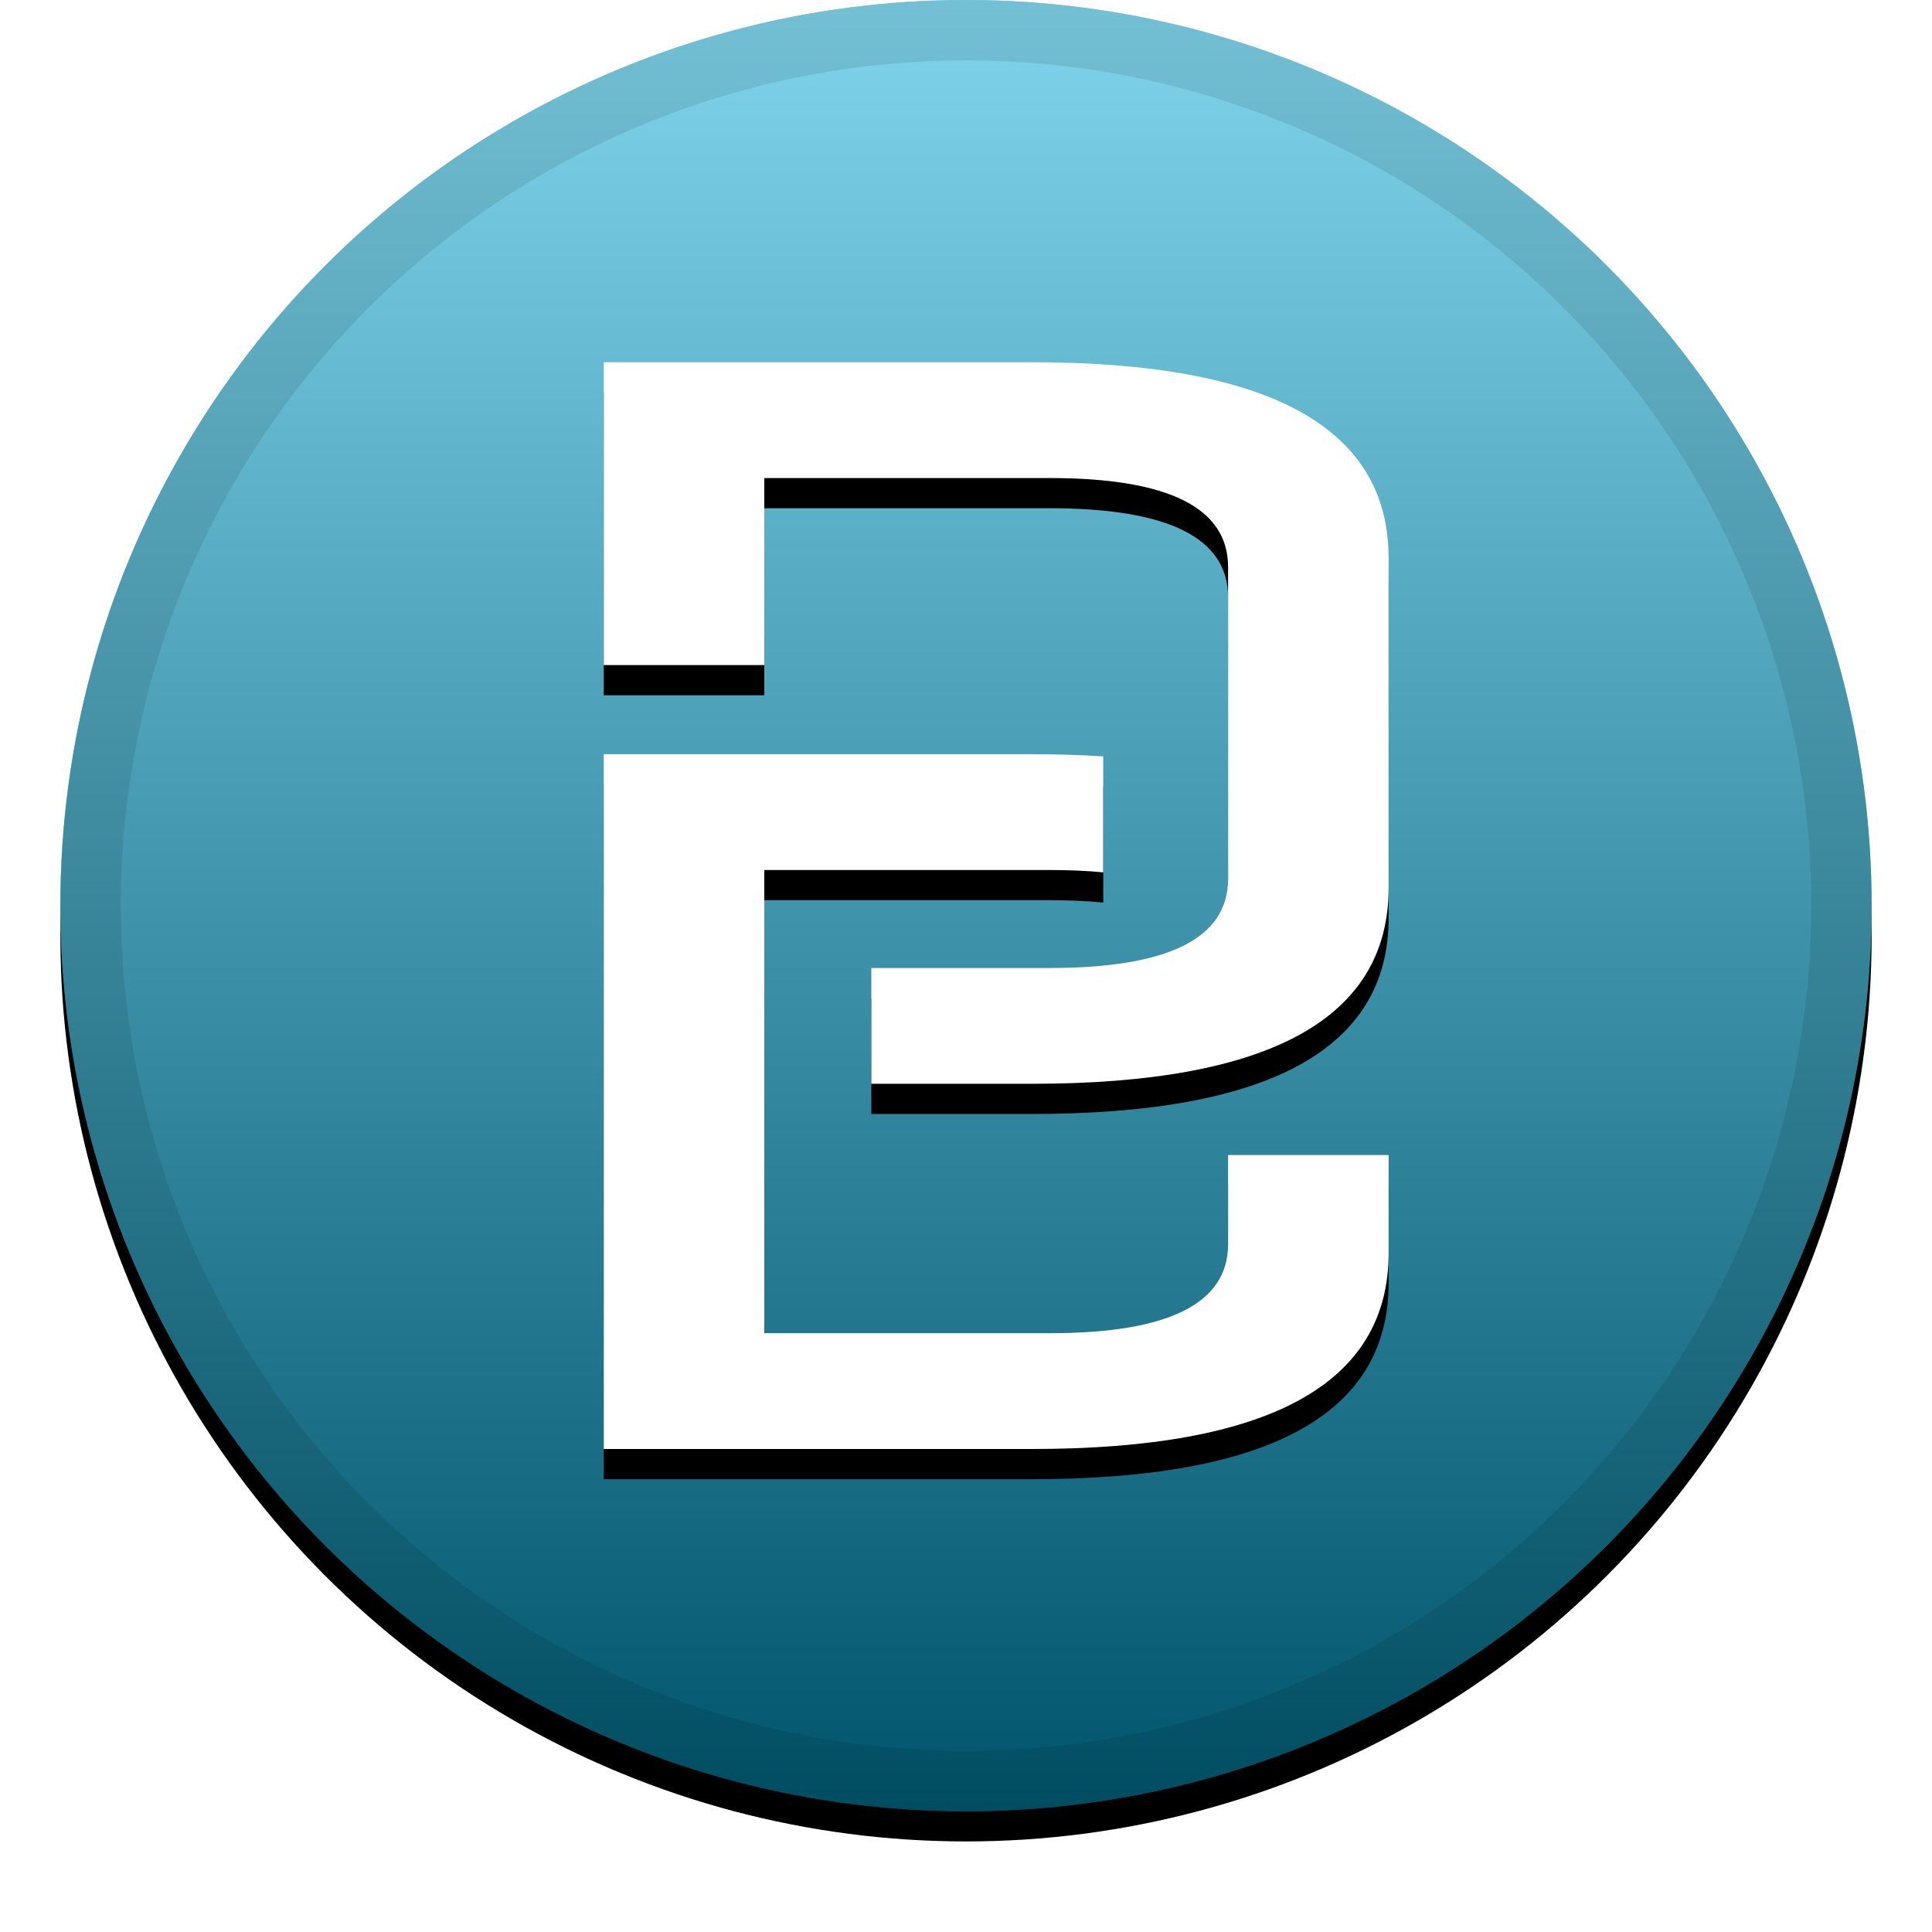 <svg xmlns="http://www.w3.org/2000/svg" xmlns:xlink="http://www.w3.org/1999/xlink" width="32" height="32" viewBox="0 0 32 32"><defs><linearGradient id="bos-c" x1="50%" x2="50%" y1="0%" y2="100%"><stop offset="0%" stop-color="#FFF" stop-opacity=".5"/><stop offset="100%" stop-opacity=".5"/></linearGradient><circle id="bos-b" cx="16" cy="15" r="15"/><filter id="bos-a" width="111.7%" height="111.7%" x="-5.8%" y="-4.2%" filterUnits="objectBoundingBox"><feOffset dy=".5" in="SourceAlpha" result="shadowOffsetOuter1"/><feGaussianBlur in="shadowOffsetOuter1" result="shadowBlurOuter1" stdDeviation=".5"/><feComposite in="shadowBlurOuter1" in2="SourceAlpha" operator="out" result="shadowBlurOuter1"/><feColorMatrix in="shadowBlurOuter1" values="0 0 0 0 0 0 0 0 0 0 0 0 0 0 0 0 0 0 0.199 0"/></filter><path id="bos-e" d="M14.432,17.951 L14.432,16.033 L17.386,16.033 C19.356,16.033 20.341,15.541 20.341,14.557 L20.341,9.393 C20.341,8.41 19.356,7.918 17.386,7.918 L12.659,7.918 L12.659,11.016 L10,11.016 L10,6 L17.091,6 C21.03,6 23,7.082 23,9.246 L23,14.705 C23,16.869 21.03,17.951 17.091,17.951 L14.432,17.951 Z M20.341,19.131 L23,19.131 L23,20.754 C23,22.918 21.03,24 17.091,24 L10,24 L10,12.492 L17.091,12.492 C17.507,12.492 17.901,12.504 18.273,12.528 L18.273,14.449 C18.004,14.423 17.708,14.41 17.386,14.41 L12.659,14.41 L12.659,22.082 L14.432,22.082 L17.386,22.082 C19.356,22.082 20.341,21.59 20.341,20.607 L20.341,19.131 Z"/><filter id="bos-d" width="126.9%" height="119.4%" x="-13.5%" y="-6.9%" filterUnits="objectBoundingBox"><feOffset dy=".5" in="SourceAlpha" result="shadowOffsetOuter1"/><feGaussianBlur in="shadowOffsetOuter1" result="shadowBlurOuter1" stdDeviation=".5"/><feColorMatrix in="shadowBlurOuter1" values="0 0 0 0 0 0 0 0 0 0 0 0 0 0 0 0 0 0 0.204 0"/></filter></defs><g fill="none" fill-rule="evenodd"><use fill="#000" filter="url(#bos-a)" xlink:href="#bos-b"/><use fill="#00A8D6" xlink:href="#bos-b"/><use fill="url(#bos-c)" style="mix-blend-mode:soft-light" xlink:href="#bos-b"/><circle cx="16" cy="15" r="14.5" stroke="#000" stroke-opacity=".097"/><g><use fill="#000" filter="url(#bos-d)" xlink:href="#bos-e"/><use fill="#FFF" xlink:href="#bos-e"/></g></g></svg>